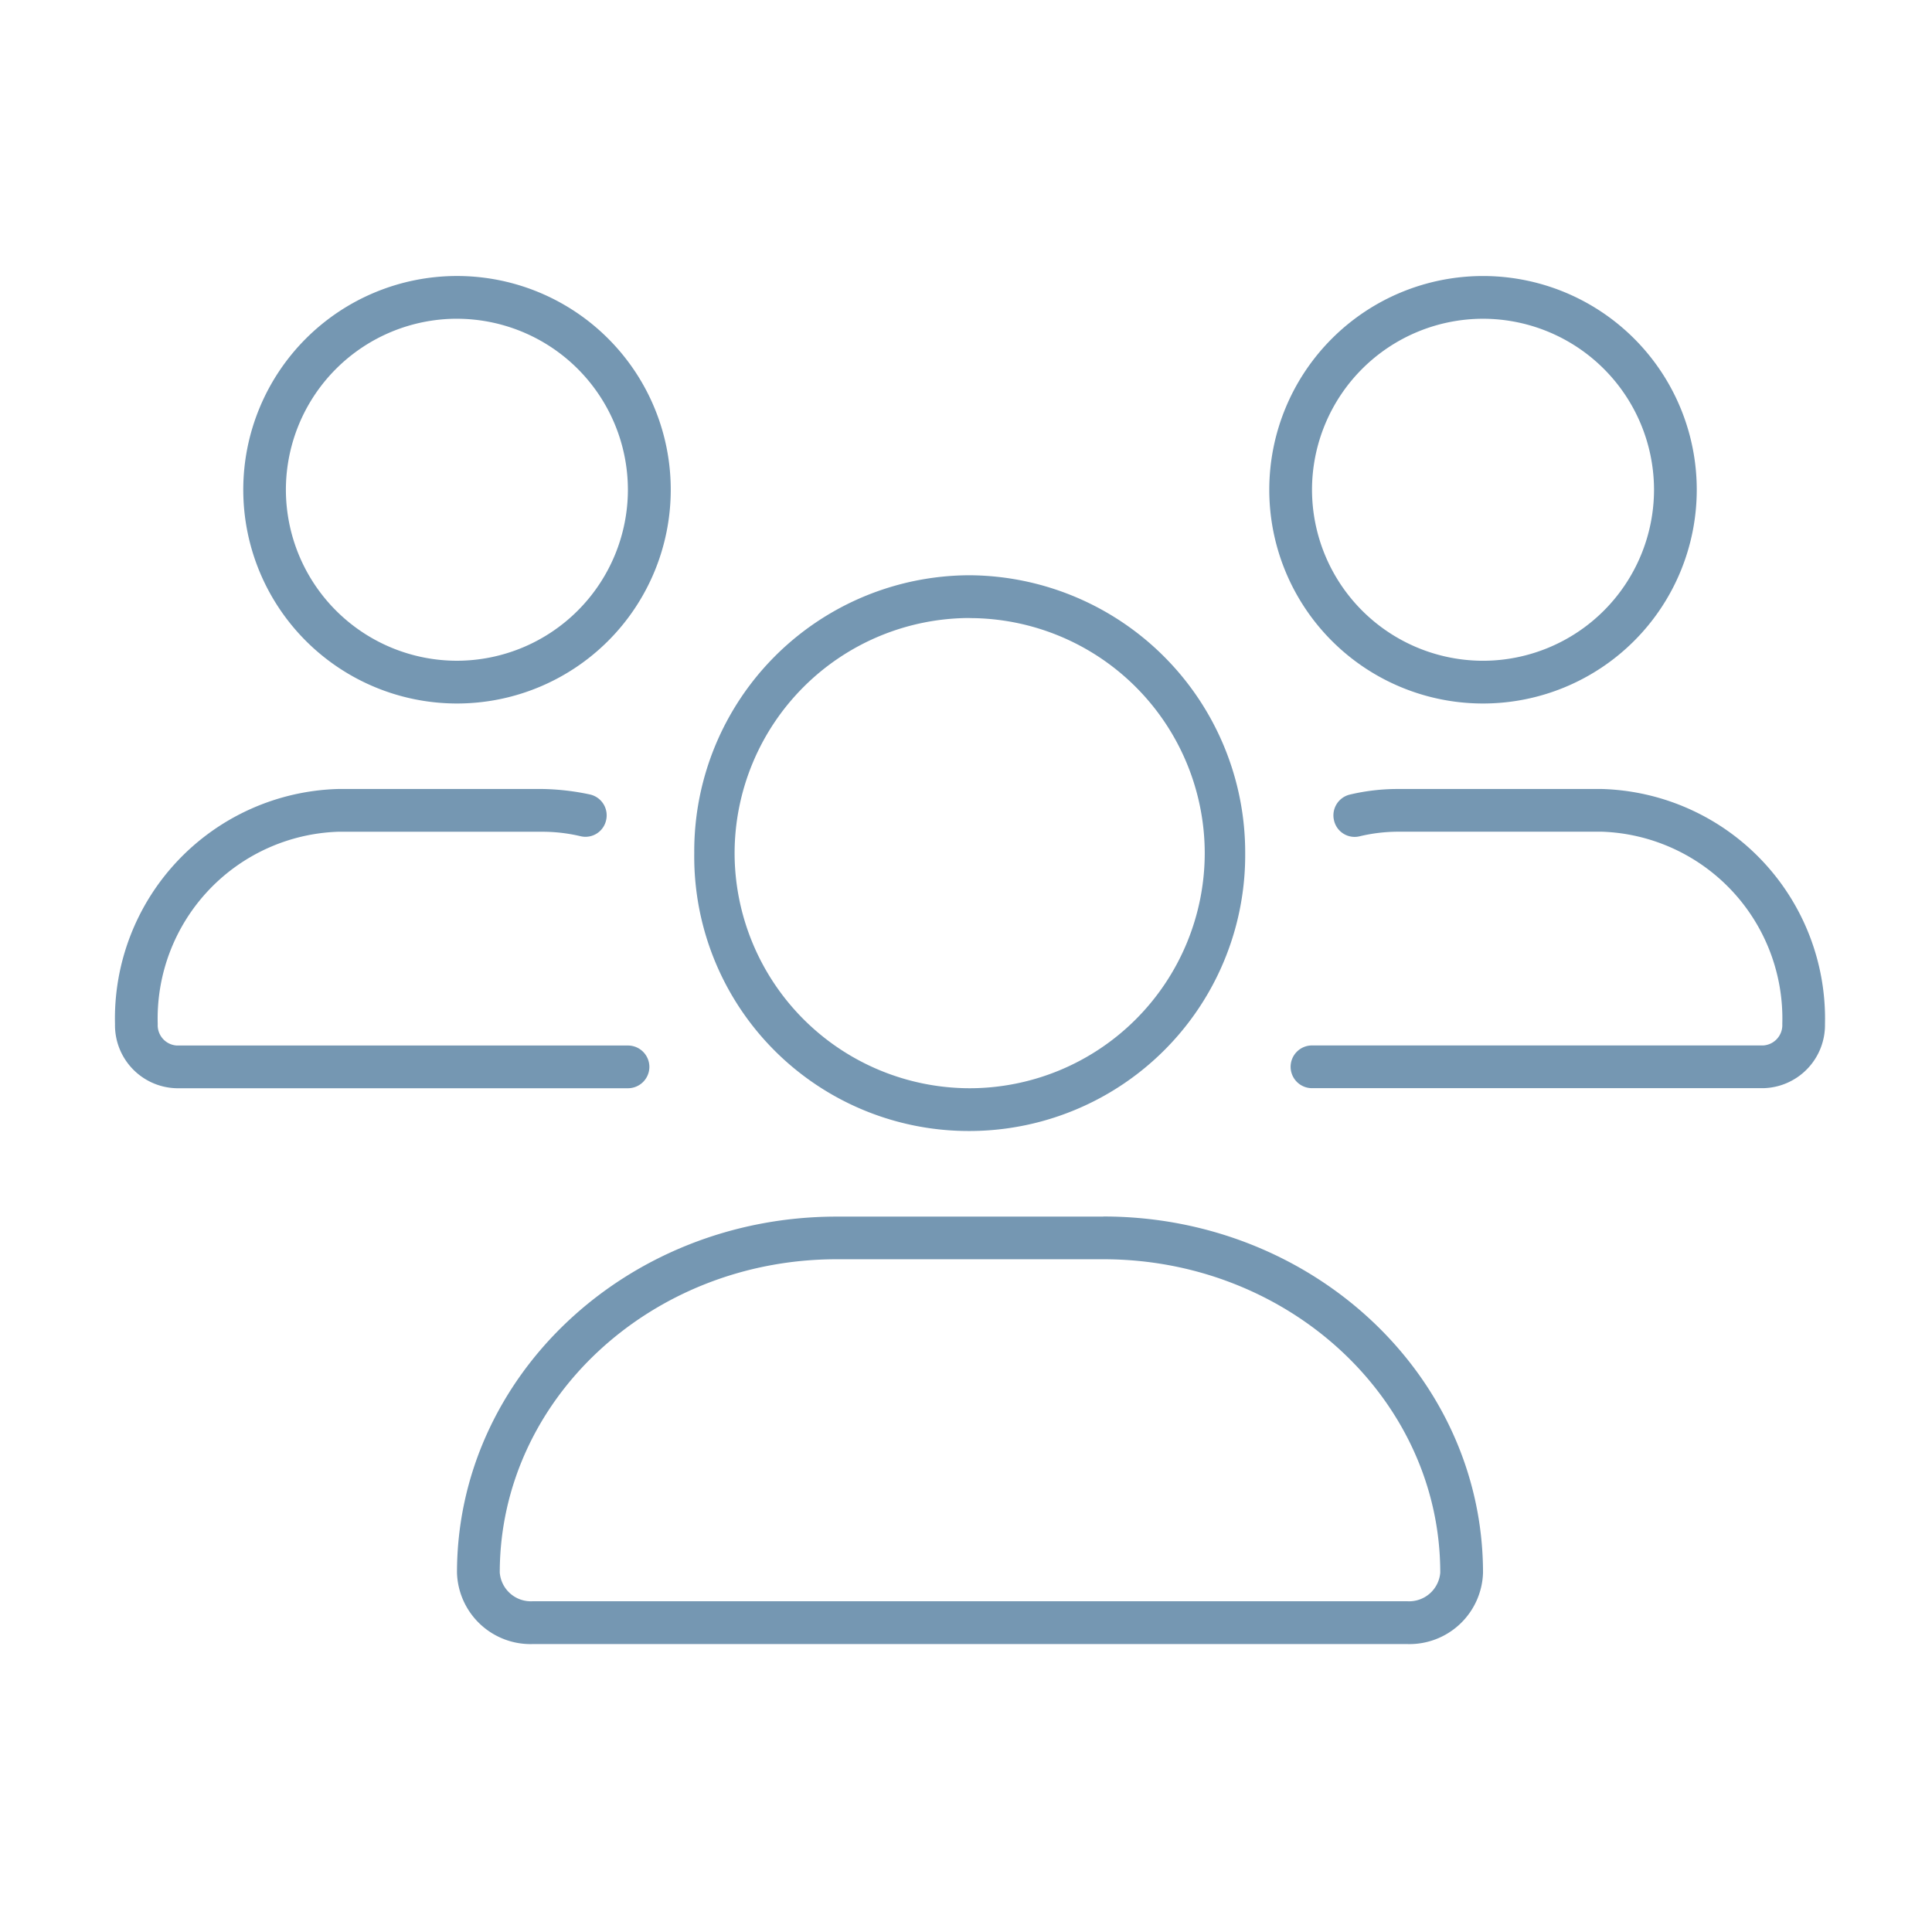 <?xml version="1.0" encoding="UTF-8"?> <svg xmlns="http://www.w3.org/2000/svg" width="84" height="84" viewBox="0 0 84 84"><g id="profesionalidad" transform="translate(-3341 -9872)"><rect id="Rectángulo_141" data-name="Rectángulo 141" width="84" height="84" transform="translate(3341 9872)" fill="#fff" opacity="0"></rect><path id="Trazado_48" data-name="Trazado 48" d="M64.648-38.946H55.761a9,9,0,0,0-2.072.243A.929.929,0,0,0,53-37.584a.919.919,0,0,0,1.113.695,7.275,7.275,0,0,1,1.65-.2h8.887a8.126,8.126,0,0,1,7.841,8.364.885.885,0,0,1-.825.929H52.043a.929.929,0,0,0-.929.929.93.93,0,0,0,.929.929H71.664a2.746,2.746,0,0,0,2.683-2.788A9.988,9.988,0,0,0,64.648-38.946Zm-5.169-3.717a9.294,9.294,0,0,0,9.293-9.293,9.292,9.292,0,0,0-9.293-9.293,9.294,9.294,0,0,0-9.293,9.293A9.292,9.292,0,0,0,59.478-42.663Zm0-16.728a7.443,7.443,0,0,1,7.435,7.435,7.443,7.443,0,0,1-7.435,7.435,7.443,7.443,0,0,1-7.435-7.435A7.442,7.442,0,0,1,59.478-59.391ZM14.87-42.663a9.294,9.294,0,0,0,9.293-9.293A9.292,9.292,0,0,0,14.87-61.25a9.294,9.294,0,0,0-9.293,9.293A9.294,9.294,0,0,0,14.87-42.663Zm0-16.728A7.443,7.443,0,0,1,22.3-51.957a7.443,7.443,0,0,1-7.435,7.435,7.443,7.443,0,0,1-7.435-7.435,7.443,7.443,0,0,1,7.435-7.435Zm8.364,32.527a.932.932,0,0,0-.929-.929H2.682a.884.884,0,0,1-.824-.929A8.125,8.125,0,0,1,9.7-37.087h8.887a7.213,7.213,0,0,1,1.645.192.918.918,0,0,0,1.12-.692.929.929,0,0,0-.69-1.118,10.63,10.63,0,0,0-2.075-.241H9.7A9.984,9.984,0,0,0,0-28.723a2.742,2.742,0,0,0,2.682,2.788H22.3A.932.932,0,0,0,23.234-26.864Zm13.929,2.788A12,12,0,0,0,49.139-36.158,12.058,12.058,0,0,0,37.162-48.239,12,12,0,0,0,25.185-36.158,11.932,11.932,0,0,0,37.162-24.076Zm0-22.3A10.232,10.232,0,0,1,47.38-36.158,10.232,10.232,0,0,1,37.162-25.935,10.238,10.238,0,0,1,26.939-36.158,10.238,10.238,0,0,1,37.162-46.38Zm5.808,26.022H31.377c-9.119,0-16.508,6.935-16.508,15.485a3.2,3.2,0,0,0,3.3,3.1h38.01a3.2,3.2,0,0,0,3.3-3.1C59.478-13.424,52.09-20.359,42.971-20.359ZM56.179-3.631H18.169a1.357,1.357,0,0,1-1.44-1.243C16.728-12.39,23.3-18.5,31.377-18.5H42.971c8.078,0,14.649,6.114,14.649,13.627A1.357,1.357,0,0,1,56.179-3.631Z" transform="translate(3346 9945.25)" fill="#7597b2"></path></g></svg> 